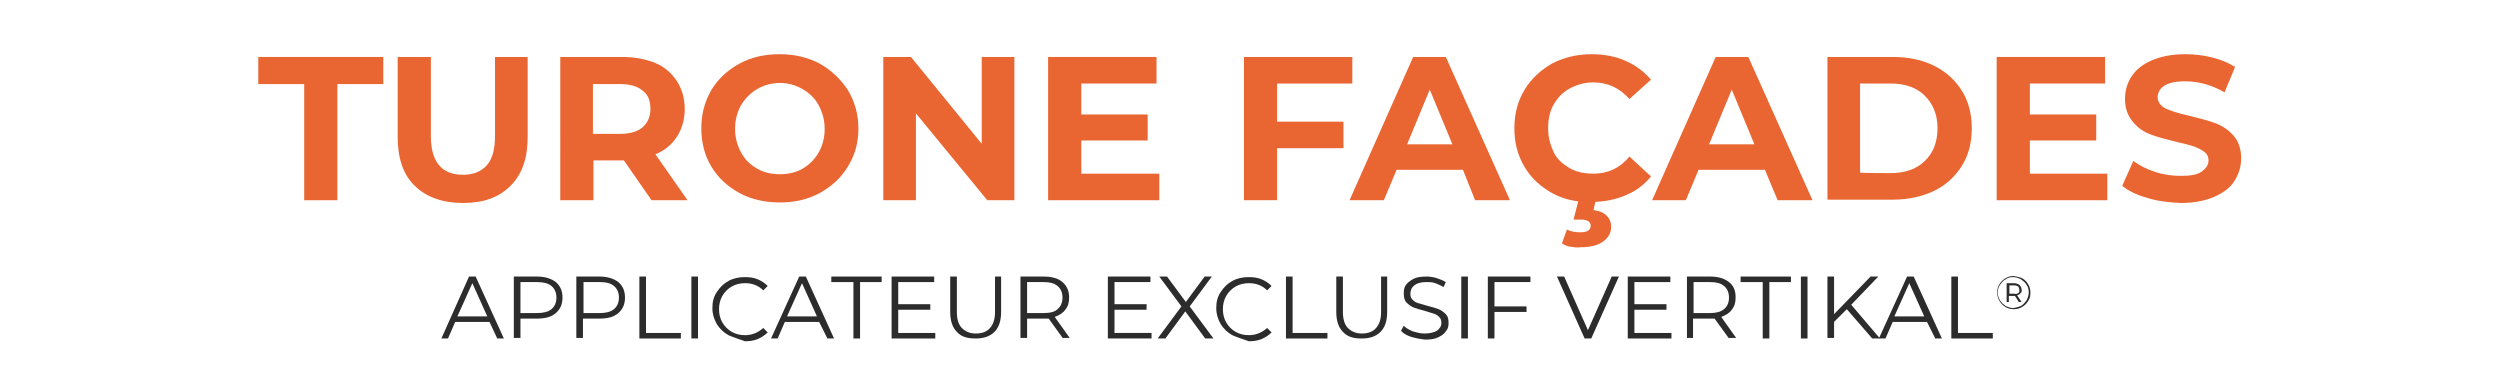 <?xml version="1.0" encoding="utf-8"?>
<!-- Generator: Adobe Illustrator 26.1.0, SVG Export Plug-In . SVG Version: 6.00 Build 0)  -->
<svg version="1.1" id="a" xmlns="http://www.w3.org/2000/svg" xmlns:xlink="http://www.w3.org/1999/xlink" x="0px" y="0px"
	 viewBox="0 0 452 68" style="enable-background:new 0 0 452 68;" xml:space="preserve">
<style type="text/css">
	.st0{fill:#E96531;}
	.st1{fill:#2C2C2C;}
</style>
<g>
	<path class="st0" d="M55,15.2h-8.3v-4.9h22.6v4.9H61v21h-6V15.2z"/>
	<path class="st0" d="M75,33.6c-2.1-2-3.1-5-3.1-8.8V10.3h6v14.3c0,4.6,1.9,7,5.8,7c1.9,0,3.3-0.6,4.3-1.7s1.5-2.9,1.5-5.3V10.3h5.9
		v14.5c0,3.8-1,6.7-3.1,8.8s-4.9,3.1-8.6,3.1S77,35.6,75,33.6L75,33.6z"/>
	<path class="st0" d="M117.8,36.2l-5-7.2h-5.5v7.2h-6V10.3h11.2c2.3,0,4.3,0.4,6,1.1s3,1.9,3.9,3.3s1.4,3.1,1.4,5s-0.5,3.6-1.4,5
		c-0.9,1.4-2.2,2.5-3.9,3.2l5.8,8.3L117.8,36.2L117.8,36.2z M116.2,16.4c-0.9-0.8-2.3-1.2-4.1-1.2h-4.9v9h4.9c1.8,0,3.2-0.4,4.1-1.2
		s1.4-1.9,1.4-3.3S117.2,17.1,116.2,16.4z"/>
	<path class="st0" d="M133.7,34.9c-2.2-1.2-3.9-2.8-5.1-4.8s-1.8-4.3-1.8-6.9s0.6-4.8,1.8-6.9c1.2-2,2.9-3.6,5.1-4.8
		s4.6-1.7,7.3-1.7s5.1,0.6,7.2,1.7c2.1,1.2,3.8,2.8,5.1,4.8c1.2,2,1.9,4.3,1.9,6.9s-0.6,4.8-1.9,6.9c-1.2,2-2.9,3.6-5.1,4.8
		s-4.6,1.7-7.2,1.7S135.9,36.1,133.7,34.9z M145.1,30.5c1.2-0.7,2.2-1.7,2.9-2.9s1.1-2.7,1.1-4.3s-0.4-3-1.1-4.3s-1.7-2.2-2.9-2.9
		S142.5,15,141,15s-2.9,0.4-4.1,1.1c-1.2,0.7-2.2,1.7-2.9,2.9s-1.1,2.7-1.1,4.3s0.4,3,1.1,4.3s1.7,2.2,2.9,2.9s2.6,1,4.1,1
		S143.9,31.2,145.1,30.5z"/>
	<path class="st0" d="M183.4,10.3v25.9h-4.9l-12.9-15.7v15.7h-5.9V10.3h5L177.5,26V10.3H183.4L183.4,10.3z"/>
	<path class="st0" d="M209.6,31.4v4.8h-20.1V10.3h19.6v4.8h-13.6v5.6h12v4.7h-12v6L209.6,31.4L209.6,31.4z"/>
	<path class="st0" d="M230.9,15.1V22h12v4.8h-12v9.4h-6V10.3h19.6v4.8L230.9,15.1L230.9,15.1z"/>
	<path class="st0" d="M264.5,30.7h-12l-2.3,5.5H244l11.5-25.9h5.9l11.6,25.9h-6.3L264.5,30.7L264.5,30.7z M262.6,26.1l-4.1-9.9
		l-4.1,9.9H262.6L262.6,26.1z"/>
	<path class="st0" d="M280.6,34.9c-2.1-1.2-3.8-2.7-5-4.8c-1.2-2-1.8-4.3-1.8-6.9s0.6-4.9,1.8-6.9c1.2-2,2.9-3.6,5-4.8
		c2.1-1.1,4.5-1.7,7.2-1.7c2.2,0,4.3,0.4,6.1,1.2c1.8,0.8,3.3,1.9,4.6,3.4l-3.9,3.5c-1.8-2-3.9-3-6.5-3c-1.6,0-3,0.4-4.3,1.1
		c-1.3,0.7-2.2,1.7-2.9,2.9s-1,2.7-1,4.3s0.4,3,1,4.3s1.7,2.2,2.9,2.9s2.7,1,4.3,1c2.6,0,4.8-1,6.5-3.1l3.9,3.6
		c-1.2,1.5-2.8,2.7-4.6,3.4c-1.8,0.8-3.9,1.2-6.1,1.2C285.2,36.6,282.8,36.1,280.6,34.9L280.6,34.9z M283.9,44.6
		c-0.6-0.1-1.1-0.3-1.5-0.6l0.9-2.5c0.8,0.4,1.6,0.5,2.4,0.5c1.3,0,1.9-0.4,1.9-1.2c0-0.7-0.6-1.1-1.8-1.1h-1.3l1-3.9h3.1l-0.5,2.2
		c1.1,0.1,1.9,0.5,2.4,1s0.8,1.2,0.8,2c0,1.1-0.5,2-1.5,2.7c-1,0.7-2.3,1-4,1C285.2,44.8,284.5,44.7,283.9,44.6L283.9,44.6z"/>
	<path class="st0" d="M319.1,30.7h-12l-2.3,5.5h-6.1l11.5-25.9h5.9l11.6,25.9h-6.3L319.1,30.7L319.1,30.7z M317.2,26.1l-4.1-9.9
		l-4.1,9.9H317.2L317.2,26.1z"/>
	<path class="st0" d="M330.4,10.3h11.8c2.8,0,5.3,0.5,7.5,1.6s3.8,2.6,5,4.5s1.8,4.2,1.8,6.8s-0.6,4.9-1.8,6.8s-2.9,3.5-5,4.5
		s-4.6,1.6-7.5,1.6h-11.8V10.3z M341.8,31.3c2.6,0,4.7-0.7,6.2-2.2c1.5-1.4,2.3-3.4,2.3-5.9s-0.8-4.4-2.3-5.9s-3.6-2.2-6.2-2.2h-5.5
		v16.1C336.3,31.3,341.8,31.3,341.8,31.3z"/>
	<path class="st0" d="M381,31.4v4.8h-20V10.3h19.6v4.8h-13.6v5.6h12v4.7h-12v6L381,31.4L381,31.4z"/>
	<path class="st0" d="M388.3,35.8c-1.9-0.5-3.5-1.3-4.6-2.2l2-4.5c1.1,0.8,2.4,1.5,4,2c1.5,0.5,3.1,0.7,4.6,0.7c1.7,0,3-0.2,3.8-0.8
		s1.2-1.2,1.2-2c0-0.6-0.2-1.1-0.7-1.5c-0.5-0.4-1.1-0.7-1.9-1s-1.8-0.5-3-0.8c-2-0.5-3.6-0.9-4.9-1.4s-2.3-1.2-3.2-2.3
		s-1.4-2.4-1.4-4.1c0-1.5,0.4-2.9,1.2-4.1s2-2.2,3.7-2.9c1.6-0.7,3.6-1.1,6-1.1c1.6,0,3.3,0.2,4.9,0.6c1.6,0.4,3,1,4.1,1.7l-1.9,4.6
		c-2.4-1.4-4.8-2-7.2-2c-1.7,0-2.9,0.3-3.7,0.8c-0.8,0.5-1.2,1.3-1.2,2.1s0.5,1.5,1.4,2c0.9,0.4,2.3,0.9,4.2,1.3
		c2,0.5,3.6,0.9,4.9,1.4s2.3,1.2,3.2,2.2s1.4,2.4,1.4,4.1c0,1.5-0.4,2.8-1.2,4.1s-2.1,2.2-3.7,2.9c-1.6,0.7-3.7,1.1-6,1.1
		C392.2,36.6,390.2,36.4,388.3,35.8L388.3,35.8z"/>
</g>
<path class="st1" d="M88.5,58.2h-6.2l-1.3,3h-1.2L84.8,50H86l5.1,11.2h-1.2L88.5,58.2L88.5,58.2z M88.1,57.2l-2.7-6l-2.7,6
	C82.7,57.2,88.1,57.2,88.1,57.2z"/>
<path class="st1" d="M100.5,51c0.8,0.7,1.2,1.6,1.2,2.8s-0.4,2.1-1.2,2.8s-1.9,1-3.4,1h-3v3.5h-1.2V50h4.2
	C98.6,50,99.7,50.4,100.5,51L100.5,51z M99.7,55.9c0.6-0.5,0.9-1.2,0.9-2.1s-0.3-1.6-0.9-2.1S98.2,51,97.1,51h-3v5.6h3
	C98.2,56.6,99.1,56.4,99.7,55.9L99.7,55.9z"/>
<path class="st1" d="M111.8,51c0.8,0.7,1.2,1.6,1.2,2.8s-0.4,2.1-1.2,2.8s-1.9,1-3.4,1h-3v3.5h-1.2V50h4.2
	C109.9,50,111,50.4,111.8,51L111.8,51z M111,55.9c0.6-0.5,0.9-1.2,0.9-2.1s-0.3-1.6-0.9-2.1s-1.4-0.7-2.5-0.7h-3v5.6h3
	C109.5,56.6,110.4,56.4,111,55.9L111,55.9z"/>
<path class="st1" d="M115.6,50h1.2v10.2h6.3v1h-7.5L115.6,50L115.6,50z"/>
<path class="st1" d="M125,50h1.2v11.2H125V50z"/>
<path class="st1" d="M131.7,60.6c-0.9-0.5-1.6-1.2-2.1-2c-0.5-0.9-0.8-1.8-0.8-2.9s0.2-2,0.8-2.9s1.2-1.5,2.1-2
	c0.9-0.5,1.9-0.7,3-0.7c0.8,0,1.6,0.1,2.3,0.4s1.3,0.7,1.8,1.2l-0.8,0.8c-0.9-0.9-2-1.3-3.3-1.3c-0.9,0-1.7,0.2-2.4,0.6
	s-1.3,1-1.7,1.7s-0.6,1.5-0.6,2.4s0.2,1.7,0.6,2.4c0.4,0.7,1,1.3,1.7,1.7c0.7,0.4,1.5,0.6,2.4,0.6c1.3,0,2.4-0.5,3.3-1.3l0.8,0.8
	c-0.5,0.5-1.1,0.9-1.8,1.2c-0.7,0.3-1.5,0.4-2.3,0.4C133.6,61.3,132.6,61,131.7,60.6L131.7,60.6z"/>
<path class="st1" d="M148.1,58.2h-6.2l-1.3,3h-1.2l5.1-11.2h1.2l5.1,11.2h-1.2L148.1,58.2L148.1,58.2z M147.7,57.2l-2.7-6l-2.7,6
	H147.7z"/>
<path class="st1" d="M154.2,51h-3.9v-1h9.1v1h-3.9v10.2h-1.2V51z"/>
<path class="st1" d="M169.1,60.2v1h-7.9V50h7.7v1h-6.5v4h5.8v1h-5.8v4.2L169.1,60.2L169.1,60.2z"/>
<path class="st1" d="M173,60c-0.8-0.8-1.2-2-1.2-3.6V50h1.2v6.4c0,1.3,0.3,2.3,0.9,2.9c0.6,0.6,1.4,1,2.5,1s2-0.3,2.6-1
	s0.9-1.6,0.9-2.9V50h1.1v6.4c0,1.6-0.4,2.8-1.2,3.6c-0.8,0.8-1.9,1.2-3.4,1.2S173.8,60.9,173,60L173,60z"/>
<path class="st1" d="M192.2,61.2l-2.6-3.6c-0.3,0-0.6,0-0.9,0h-3v3.5h-1.2V50h4.2c1.4,0,2.6,0.3,3.4,1s1.2,1.6,1.2,2.8
	c0,0.9-0.2,1.6-0.7,2.2c-0.4,0.6-1.1,1-1.9,1.3l2.7,3.8H192.2L192.2,61.2z M191.2,55.9c0.6-0.5,0.9-1.2,0.9-2.1s-0.3-1.6-0.9-2.1
	s-1.4-0.7-2.5-0.7h-3v5.6h3C189.8,56.6,190.7,56.4,191.2,55.9z"/>
<path class="st1" d="M208.2,60.2v1h-7.9V50h7.7v1h-6.5v4h5.8v1h-5.8v4.2L208.2,60.2L208.2,60.2z"/>
<path class="st1" d="M217.9,61.2l-3.6-4.9l-3.6,4.9h-1.4l4.3-5.8l-4-5.4h1.4l3.4,4.6l3.4-4.6h1.3l-4,5.4l4.3,5.8
	C219.3,61.2,217.9,61.2,217.9,61.2z"/>
<path class="st1" d="M222.8,60.6c-0.9-0.5-1.6-1.2-2.1-2c-0.5-0.9-0.8-1.8-0.8-2.9s0.2-2,0.8-2.9s1.2-1.5,2.1-2
	c0.9-0.5,1.9-0.7,3-0.7c0.8,0,1.6,0.1,2.3,0.4s1.3,0.7,1.8,1.2l-0.8,0.8c-0.9-0.9-2-1.3-3.3-1.3c-0.9,0-1.7,0.2-2.4,0.6
	s-1.3,1-1.7,1.7s-0.6,1.5-0.6,2.4s0.2,1.7,0.6,2.4c0.4,0.7,1,1.3,1.7,1.7c0.7,0.4,1.5,0.6,2.4,0.6c1.3,0,2.4-0.5,3.3-1.3l0.8,0.8
	c-0.5,0.5-1.1,0.9-1.8,1.2c-0.7,0.3-1.5,0.4-2.3,0.4C224.7,61.3,223.7,61,222.8,60.6L222.8,60.6z"/>
<path class="st1" d="M232.5,50h1.2v10.2h6.3v1h-7.5L232.5,50L232.5,50z"/>
<path class="st1" d="M242.8,60c-0.8-0.8-1.2-2-1.2-3.6V50h1.2v6.4c0,1.3,0.3,2.3,0.9,2.9s1.4,1,2.5,1s2-0.3,2.6-1s0.9-1.6,0.9-2.9
	V50h1.1v6.4c0,1.6-0.4,2.8-1.2,3.6c-0.8,0.8-1.9,1.2-3.4,1.2S243.6,60.9,242.8,60L242.8,60z"/>
<path class="st1" d="M255.1,60.9c-0.8-0.3-1.4-0.6-1.8-1.1l0.5-0.9c0.4,0.4,0.9,0.7,1.6,1c0.7,0.2,1.4,0.4,2.1,0.4
	c1,0,1.8-0.2,2.3-0.5c0.5-0.4,0.8-0.8,0.8-1.4c0-0.5-0.1-0.8-0.4-1.1s-0.6-0.5-1-0.6c-0.4-0.1-0.9-0.3-1.6-0.5
	c-0.8-0.2-1.5-0.4-2-0.6c-0.5-0.2-0.9-0.5-1.3-0.9s-0.5-1-0.5-1.7c0-0.6,0.1-1.1,0.4-1.5s0.8-0.8,1.4-1.1c0.6-0.3,1.4-0.4,2.3-0.4
	c0.6,0,1.3,0.1,1.9,0.3s1.1,0.4,1.6,0.7l-0.4,0.9c-0.5-0.3-1-0.5-1.5-0.7s-1.1-0.2-1.6-0.2c-1,0-1.7,0.2-2.2,0.6s-0.7,0.9-0.7,1.5
	c0,0.5,0.1,0.8,0.4,1.1s0.6,0.5,1,0.6s1,0.3,1.7,0.5c0.8,0.2,1.5,0.4,2,0.6c0.5,0.2,0.9,0.5,1.3,0.9s0.5,0.9,0.5,1.6
	c0,0.6-0.1,1.1-0.5,1.5c-0.3,0.5-0.8,0.8-1.4,1.1c-0.6,0.3-1.4,0.4-2.3,0.4C256.6,61.3,255.8,61.1,255.1,60.9L255.1,60.9z"/>
<path class="st1" d="M264.2,50h1.2v11.2h-1.2V50z"/>
<path class="st1" d="M270.2,51v4.4h5.8v1h-5.8v4.8H269V50h7.7v1L270.2,51L270.2,51z"/>
<path class="st1" d="M292.7,50l-5,11.2h-1.2l-5-11.2h1.3l4.3,9.7l4.3-9.7H292.7L292.7,50z"/>
<path class="st1" d="M302.2,60.2v1h-7.9V50h7.7v1h-6.5v4h5.8v1h-5.8v4.2L302.2,60.2L302.2,60.2z"/>
<path class="st1" d="M312.6,61.2l-2.6-3.6c-0.3,0-0.6,0-0.9,0h-3v3.5H305V50h4.2c1.4,0,2.5,0.3,3.4,1s1.2,1.6,1.2,2.8
	c0,0.9-0.2,1.6-0.7,2.2c-0.4,0.6-1.1,1-1.9,1.3l2.7,3.8H312.6z M311.7,55.9c0.6-0.5,0.9-1.2,0.9-2.1s-0.3-1.6-0.9-2.1
	s-1.4-0.7-2.5-0.7h-3v5.6h3C310.2,56.6,311.1,56.4,311.7,55.9z"/>
<path class="st1" d="M318.6,51h-3.9v-1h9.1v1h-3.9v10.2h-1.2V51z"/>
<path class="st1" d="M325.6,50h1.2v11.2h-1.2V50z"/>
<path class="st1" d="M333.9,55.9l-2.3,2.3v2.9h-1.2V50h1.2v6.8l6.6-6.8h1.4l-4.9,5.1l5.2,6.1h-1.4L333.9,55.9L333.9,55.9z"/>
<path class="st1" d="M348.4,58.2h-6.2l-1.3,3h-1.2l5.1-11.2h1.2l5.1,11.2h-1.2L348.4,58.2L348.4,58.2z M347.9,57.2l-2.7-6l-2.7,6
	H347.9z"/>
<path class="st1" d="M352.8,50h1.2v10.2h6.3v1h-7.5L352.8,50L352.8,50z"/>
<path class="st1" d="M365.6,50.3c0.5,0.3,0.8,0.6,1.1,1.1c0.3,0.5,0.4,1,0.4,1.5c0,0.6-0.1,1.1-0.4,1.5c-0.3,0.5-0.6,0.8-1.1,1.1
	c-0.5,0.3-1,0.4-1.5,0.4s-1.1-0.1-1.5-0.4c-0.5-0.3-0.8-0.6-1.1-1.1c-0.3-0.5-0.4-1-0.4-1.5c0-0.6,0.1-1.1,0.4-1.5
	c0.3-0.5,0.6-0.8,1.1-1.1c0.5-0.3,1-0.4,1.5-0.4C364.6,50,365.1,50.1,365.6,50.3L365.6,50.3z M365.4,55.3c0.4-0.2,0.7-0.6,1-1
	c0.2-0.4,0.4-0.9,0.4-1.4s-0.1-1-0.4-1.4c-0.2-0.4-0.6-0.7-1-1c-0.4-0.2-0.9-0.4-1.4-0.4s-1,0.1-1.4,0.4c-0.4,0.2-0.7,0.6-1,1
	s-0.4,0.9-0.4,1.4s0.1,0.9,0.4,1.4s0.6,0.7,1,1c0.4,0.2,0.9,0.4,1.4,0.4C364.5,55.6,365,55.5,365.4,55.3L365.4,55.3z M365.3,53
	c-0.1,0.2-0.3,0.3-0.6,0.4l0.8,1.2h-0.5l-0.7-1.1c0,0-0.1,0-0.2,0h-0.9v1.1h-0.4v-3.4h1.3c0.4,0,0.7,0.1,1,0.3
	c0.2,0.2,0.4,0.5,0.4,0.8C365.6,52.6,365.5,52.9,365.3,53L365.3,53z M364.9,53c0.2-0.1,0.2-0.3,0.2-0.6c0-0.2-0.1-0.4-0.2-0.6
	c-0.2-0.1-0.4-0.2-0.7-0.2h-0.9v1.5h0.9C364.5,53.2,364.7,53.1,364.9,53z"/>
</svg>
